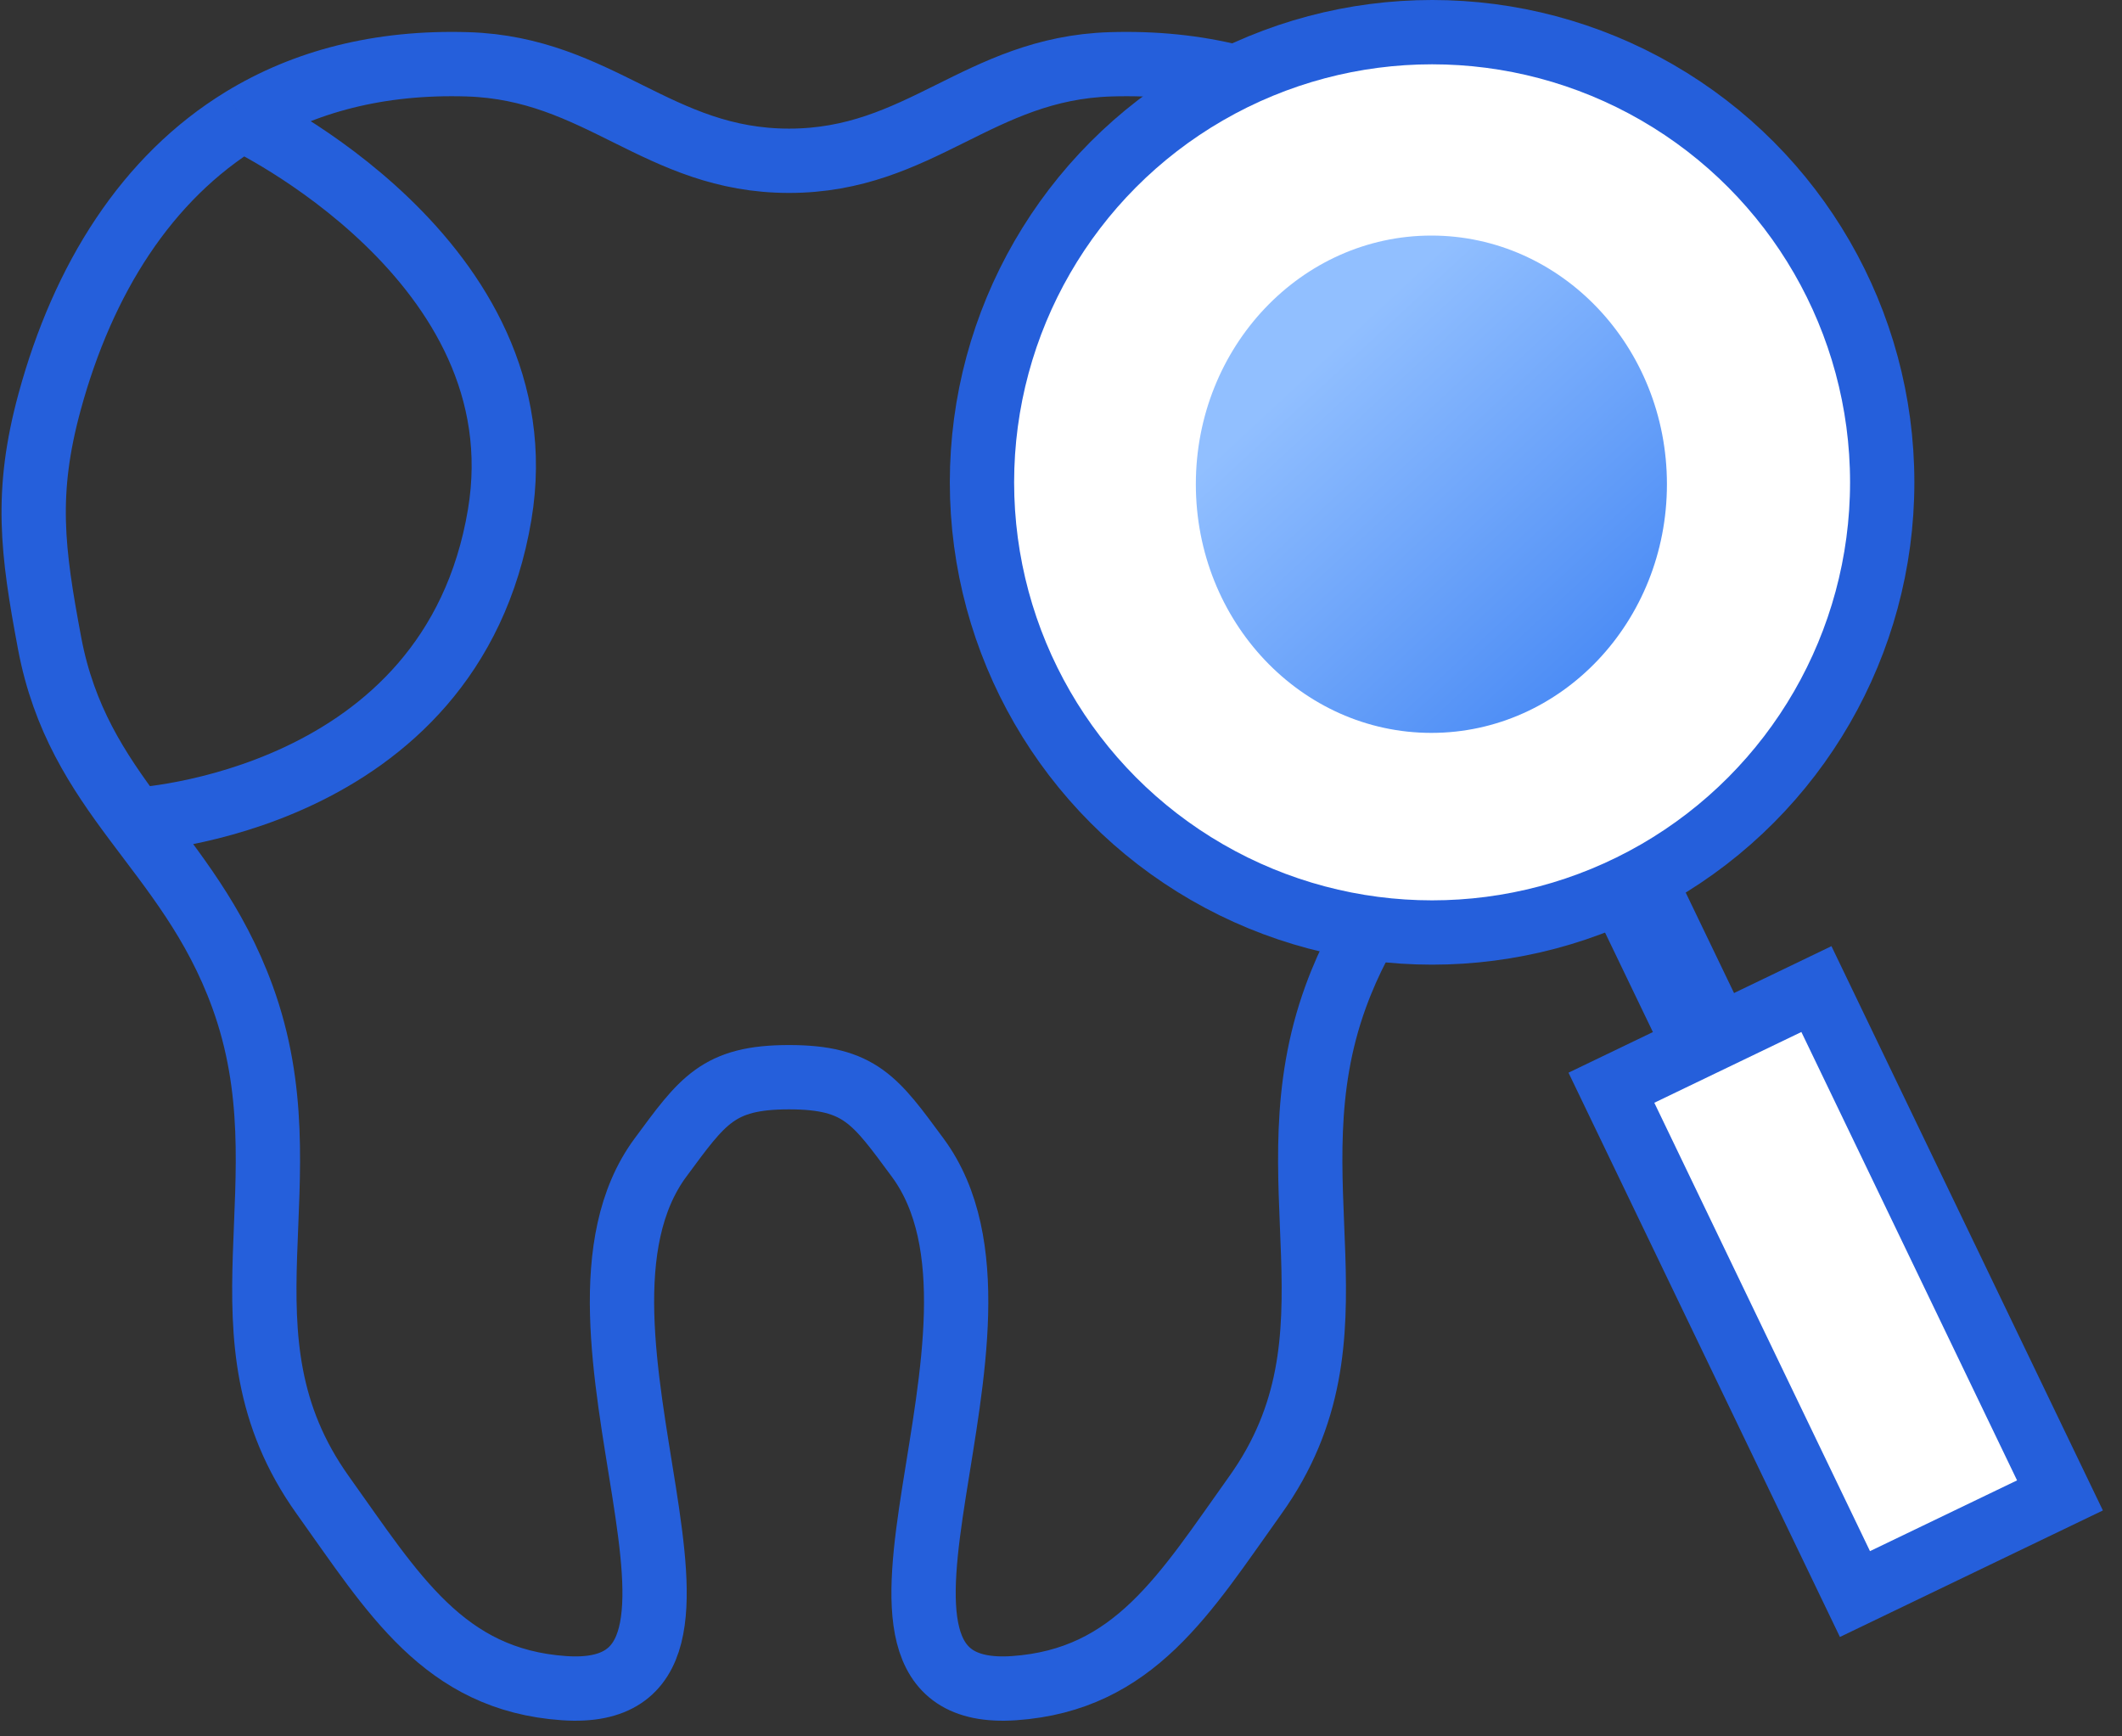 <svg width="66" height="54" viewBox="0 0 66 54" fill="none" xmlns="http://www.w3.org/2000/svg">
<rect x="0" y="0" width="66" height="54" fill="#333333" stroke="none"/>
<path d="M4.195 25.5C3.04 23.952 1.987 22.365 1.542 20C1.002 17.122 0.773 15.326 1.542 12.5C2.586 8.667 4.564 5.529 7.542 3.709M4.195 25.5C5.389 27.102 6.692 28.663 7.542 31C9.638 36.762 6.477 41.512 10.042 46.5C12.224 49.552 13.8 52.241 17.542 52.5C24.076 52.953 16.651 41.268 20.542 36C21.855 34.224 22.333 33.5 24.542 33.5C26.752 33.5 27.23 34.224 28.542 36C32.434 41.268 25.009 52.953 31.542 52.5C35.284 52.241 36.861 49.552 39.042 46.5C42.608 41.512 39.447 36.762 41.542 31C42.393 28.663 43.696 27.102 44.89 25.5C46.045 23.951 47.098 22.365 47.542 20C48.083 17.122 48.312 15.326 47.542 12.5C46.498 8.667 44.521 5.529 41.542 3.709C39.628 2.54 37.301 1.915 34.542 2C30.439 2.127 28.62 5 24.542 5C20.465 5 18.646 2.127 14.542 2C11.784 1.915 9.457 2.54 7.542 3.709M4.195 25.5C4.195 25.5 14.042 25 15.542 16C16.86 8.094 7.542 3.709 7.542 3.709" stroke="#255FDB" stroke-width="2"/>
<rect x="50.119" y="33.827" width="7.076" height="17.474" transform="rotate(-25.691 50.119 33.827)" fill="white" stroke="#255FDB" stroke-width="2"/>
<rect x="50.636" y="28.873" width="1.4" height="3.126" transform="rotate(-25.691 50.636 28.873)" fill="white" stroke="#255FDB" stroke-width="1.4"/>
<circle cx="44.542" cy="15" r="14" fill="white" stroke="#255FDB" stroke-width="2"/>
<ellipse cx="44.52" cy="15.059" rx="7.326" ry="7.733" fill="url(#paint0_linear_451_300)"/>
<defs>
<linearGradient id="paint0_linear_451_300" x1="45.222" y1="7.326" x2="55.254" y2="18.148" gradientUnits="userSpaceOnUse">
<stop stop-color="#91BFFF"/>
<stop offset="1" stop-color="#4285F4"/>
</linearGradient>
</defs>
</svg>
